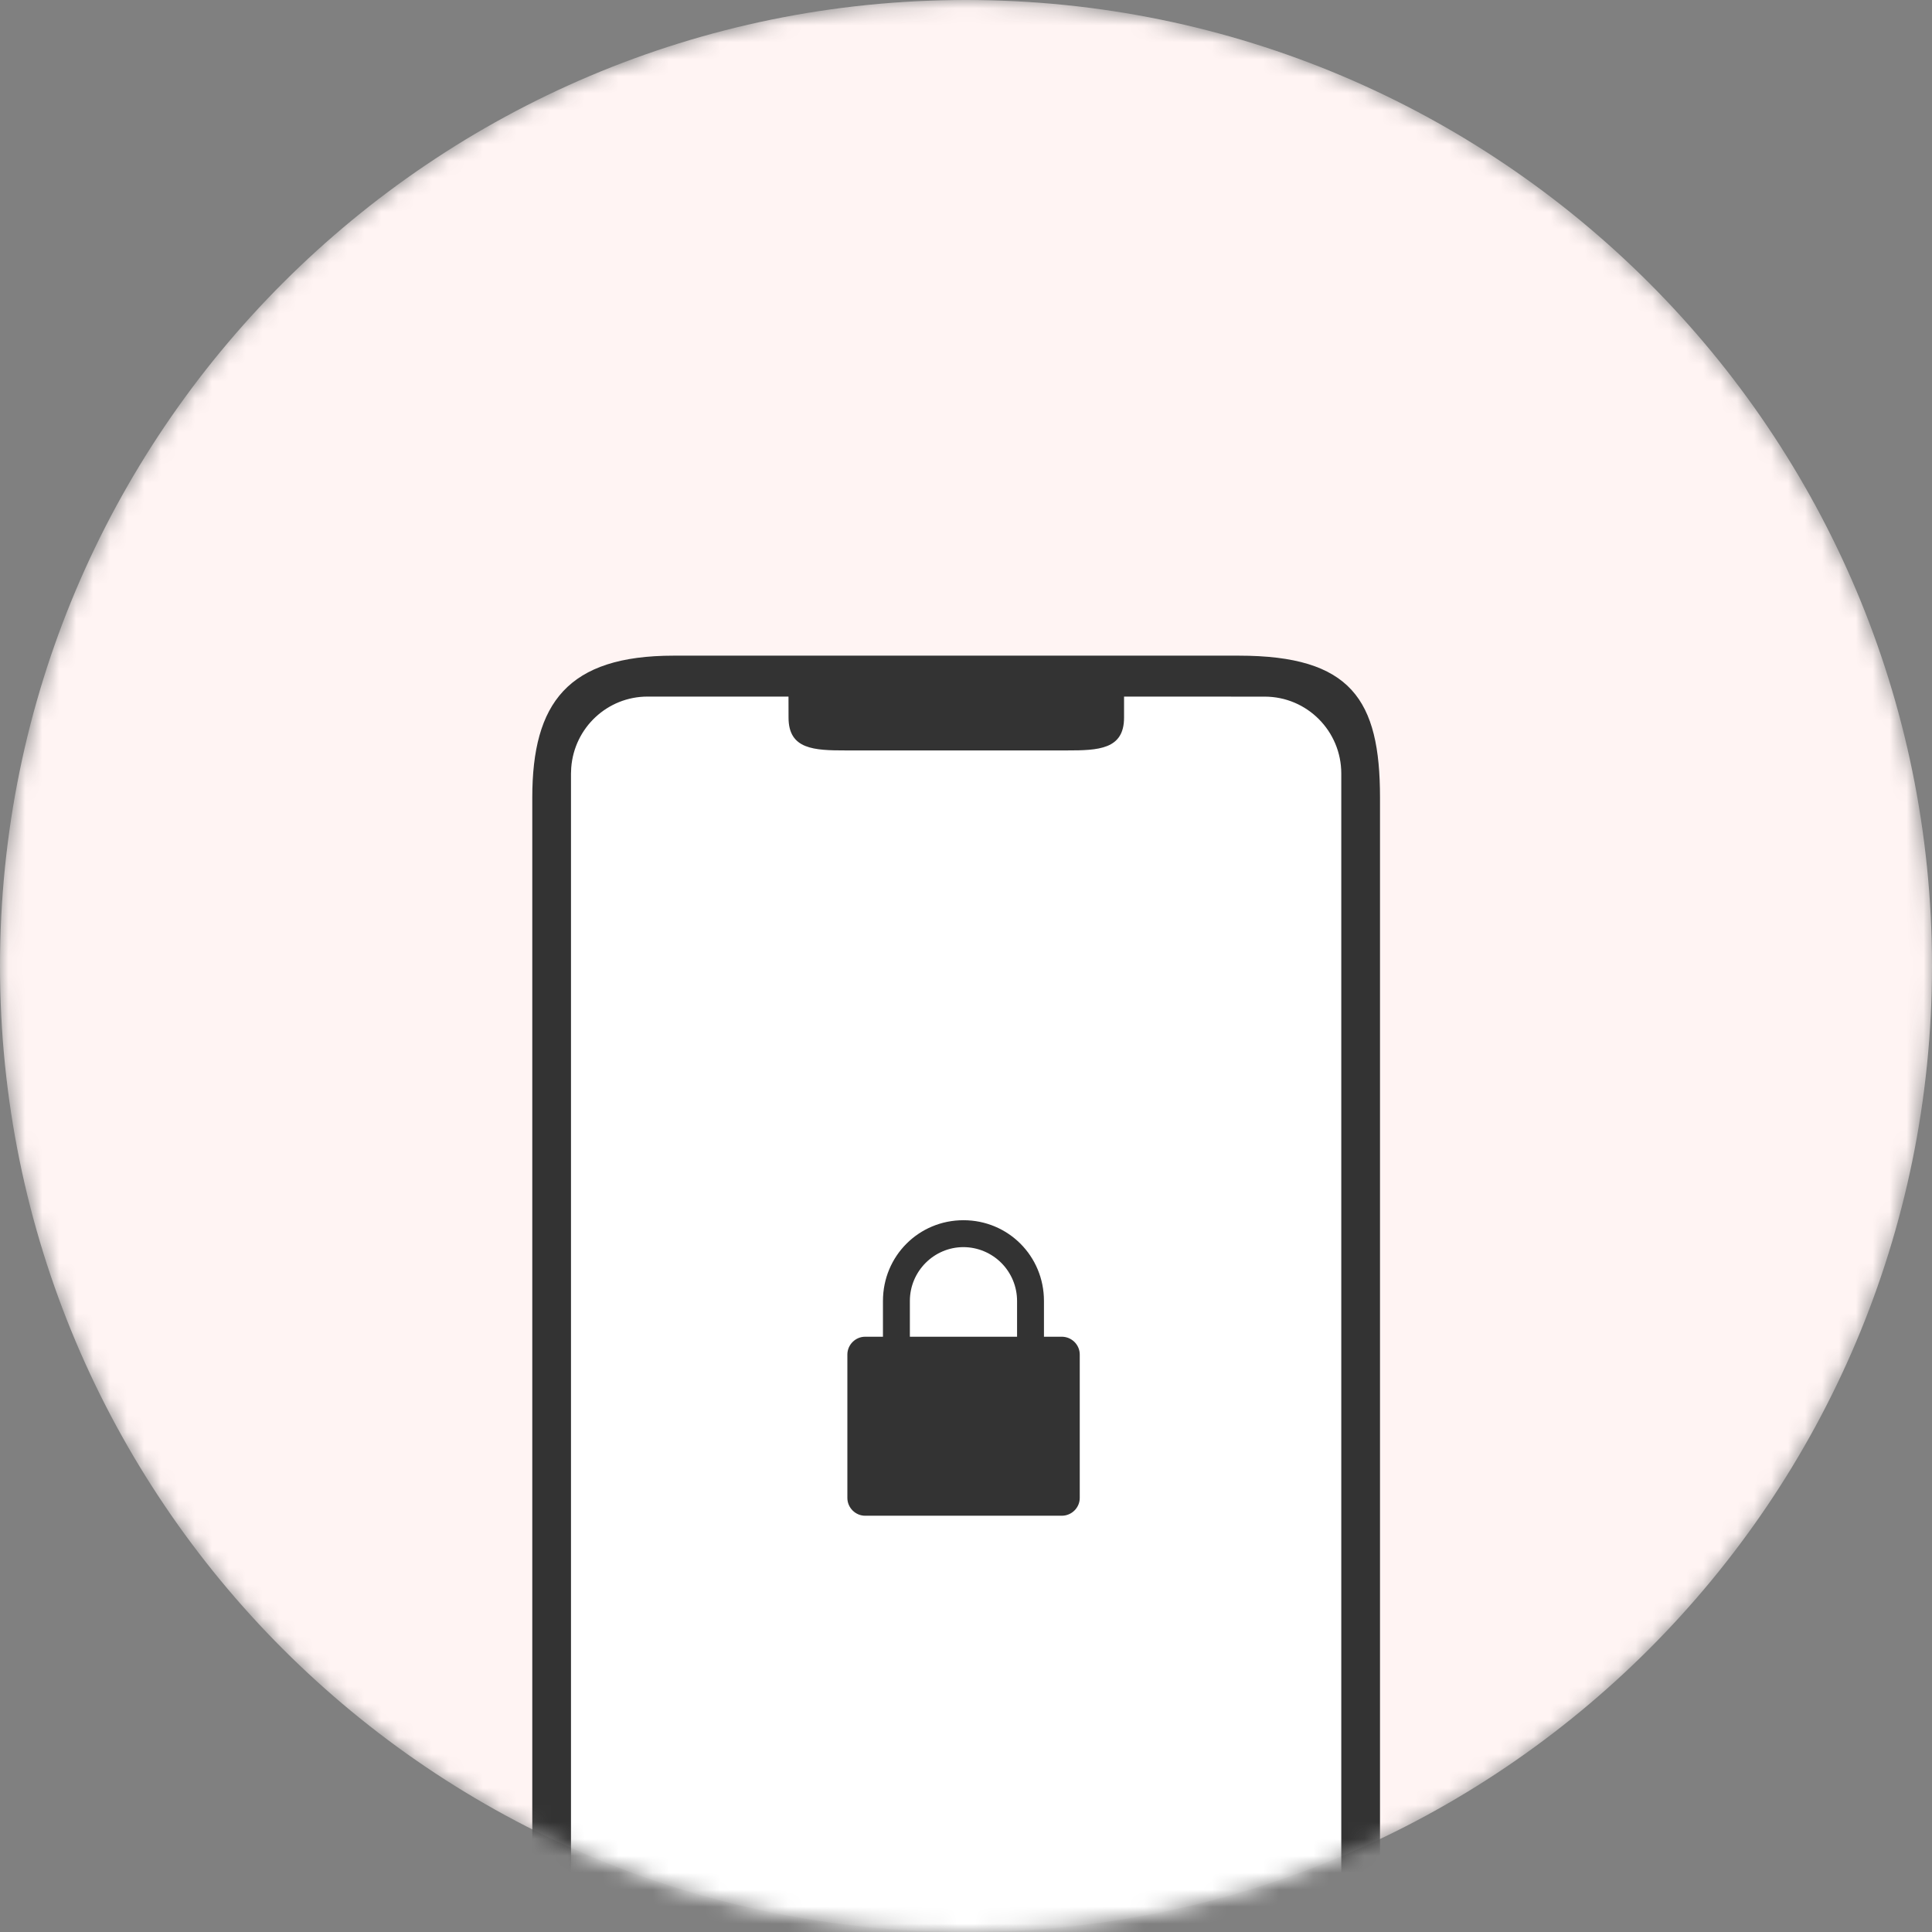 <svg width="114" height="114" viewBox="0 0 114 114" fill="none" xmlns="http://www.w3.org/2000/svg">
<rect x="0" y="0" width="114" height="114" fill="#808080" stroke="none"/>
<path d="M57 114C88.48 114 114 88.48 114 57C114 25.52 88.48 0 57 0C25.52 0 0 25.52 0 57C0 88.48 25.52 114 57 114Z" fill="#CCCCCC" fill-opacity="0.15"/>
<mask id="mask0_1455_6520" style="mask-type:alpha" maskUnits="userSpaceOnUse" x="0" y="0" width="114" height="114">
<path d="M57 114C88.48 114 114 88.48 114 57C114 25.52 88.48 0 57 0C25.52 0 0 25.52 0 57C0 88.48 25.52 114 57 114Z" fill="white"/>
</mask>
<g mask="url(#mask0_1455_6520)">
<path d="M57 114C88.48 114 114 88.48 114 57C114 25.52 88.48 0 57 0C25.52 0 0 25.52 0 57C0 88.48 25.52 114 57 114Z" fill="#FFF4F3"/>
<path d="M81.429 47.063V114.067C81.429 118.693 77.696 122.443 73.092 122.443H39.745C35.141 122.443 31.408 118.693 31.408 114.067V47.063C31.408 41.471 33.509 38.688 39.745 38.688H73.092C79.731 38.688 81.429 41.292 81.429 47.063Z" fill="#333333"/>
<path d="M66.326 41.103V42.347C66.326 44.226 64.809 44.28 62.939 44.28H49.916C48.045 44.28 46.529 44.226 46.529 42.347L46.526 41.103H38.208C35.845 41.103 33.882 42.935 33.706 45.302L33.692 45.643V118.381C33.692 120.754 35.514 122.727 37.871 122.904L38.209 122.918H74.628C76.991 122.918 78.954 121.086 79.13 118.719L79.144 118.378V45.643C79.144 43.137 77.122 41.106 74.628 41.106L66.326 41.103Z" fill="white"/>
<path d="M62.65 78.875H61.6V76.763C61.6 74.112 59.489 72 56.85 72C54.212 72 52.1 74.112 52.1 76.763V78.875H51.05C50.475 78.875 50 79.35 50 79.925V88.388C50 88.963 50.475 89.438 51.05 89.438H62.65C63.237 89.438 63.712 88.963 63.712 88.388V79.925C63.712 79.35 63.237 78.875 62.65 78.875ZM60.013 78.875H53.688V76.763C53.688 75.013 55.112 73.588 56.85 73.588C57.69 73.591 58.494 73.927 59.087 74.522C59.68 75.117 60.013 75.923 60.013 76.763V78.875Z" fill="#333333"/>
</g>
</svg>
